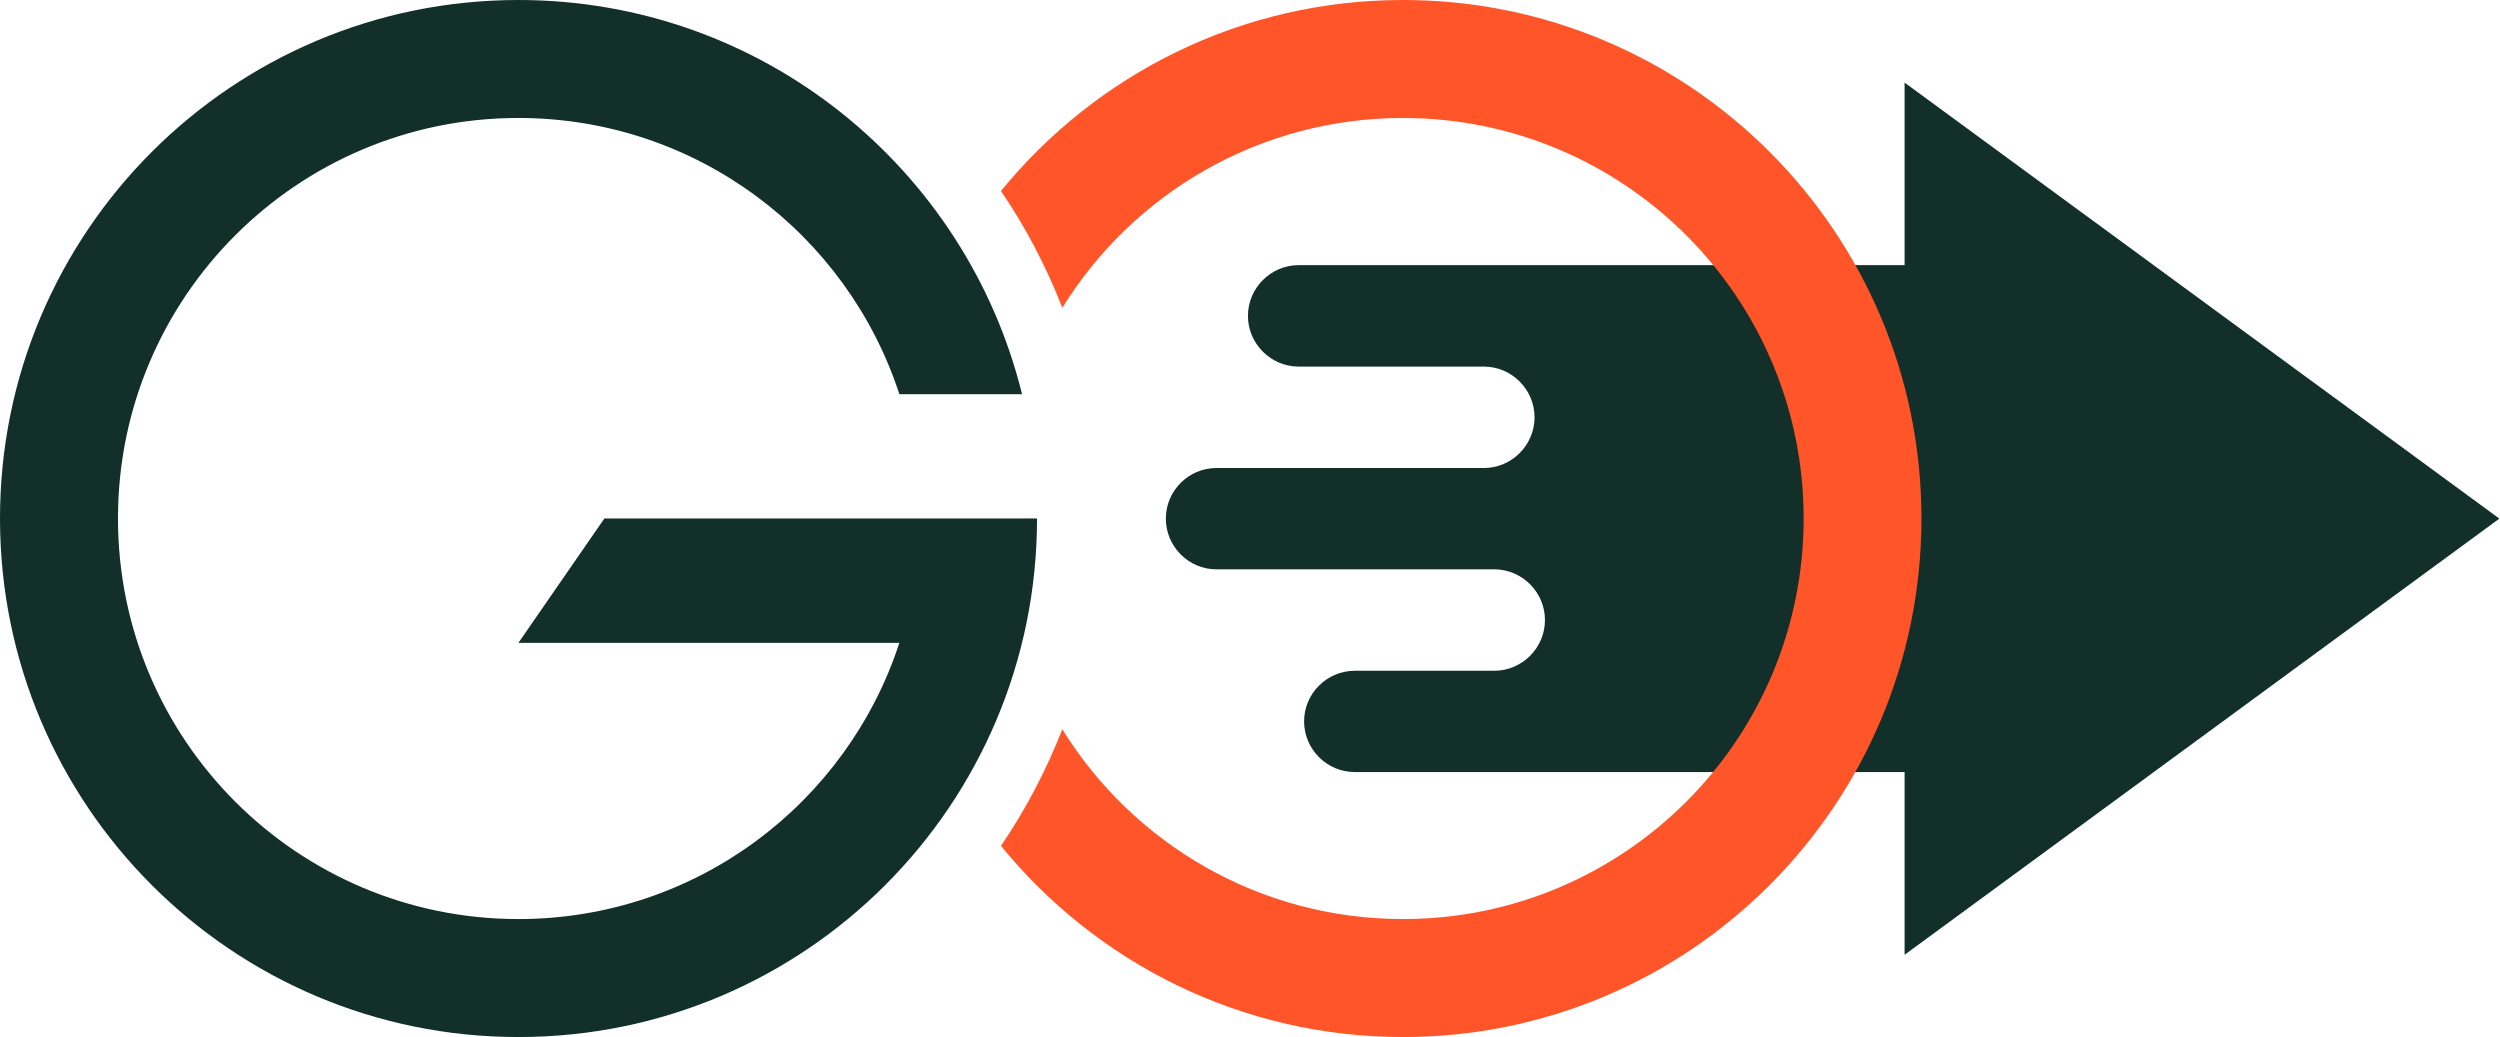 <svg width="405" height="168" viewBox="0 0 405 168" fill="none" xmlns="http://www.w3.org/2000/svg">
<path fill-rule="evenodd" clip-rule="evenodd" d="M308.544 125.079V154.672L404.898 84.016L308.544 13.385V42.954C279.736 42.954 239.191 42.954 210.384 42.954C205.871 42.954 202.167 46.658 202.167 51.171C202.167 55.683 205.871 59.387 210.384 59.387H240.379C244.892 59.387 248.596 63.092 248.596 67.604C248.596 72.116 244.892 75.821 240.379 75.821H197.06C192.548 75.821 188.867 79.502 188.867 84.014C188.867 88.526 192.548 92.231 197.06 92.231H242.066C246.578 92.231 250.283 95.935 250.283 100.447C250.283 104.96 246.578 108.664 242.066 108.664H219.48C214.968 108.664 211.264 112.345 211.264 116.857C211.264 121.393 214.968 125.074 219.48 125.074C245.272 125.079 282.776 125.079 308.544 125.079Z" fill="#122F2A"/>
<path fill-rule="evenodd" clip-rule="evenodd" d="M227.288 19.112C263.113 19.112 292.19 48.161 292.19 83.986C292.19 119.839 263.113 148.888 227.288 148.888C203.97 148.888 183.531 136.607 172.097 118.144C169.472 124.835 166.141 131.186 162.16 137.03C177.546 155.917 201.005 168 227.288 168C273.67 168 311.274 130.397 311.274 83.986C311.274 37.603 273.67 0 227.288 0C201.005 0 177.575 12.055 162.16 30.941C166.141 36.785 169.472 43.136 172.097 49.856C183.531 31.393 203.97 19.112 227.288 19.112Z" fill="#FF5528"/>
<path fill-rule="evenodd" clip-rule="evenodd" d="M83.986 19.112C112.809 19.112 137.23 37.886 145.697 63.858H165.572C156.539 27.215 123.453 0 83.986 0C37.603 0 0 37.603 0 83.986C0 130.397 37.603 168 83.986 168C130.397 168 168 130.397 168 83.986H162.778H148.888H97.913L83.986 104.142H145.697C137.228 130.114 112.809 148.888 83.986 148.888C48.161 148.888 19.112 119.839 19.112 83.986C19.112 48.161 48.161 19.112 83.986 19.112Z" fill="#122F2A"/>
</svg>
